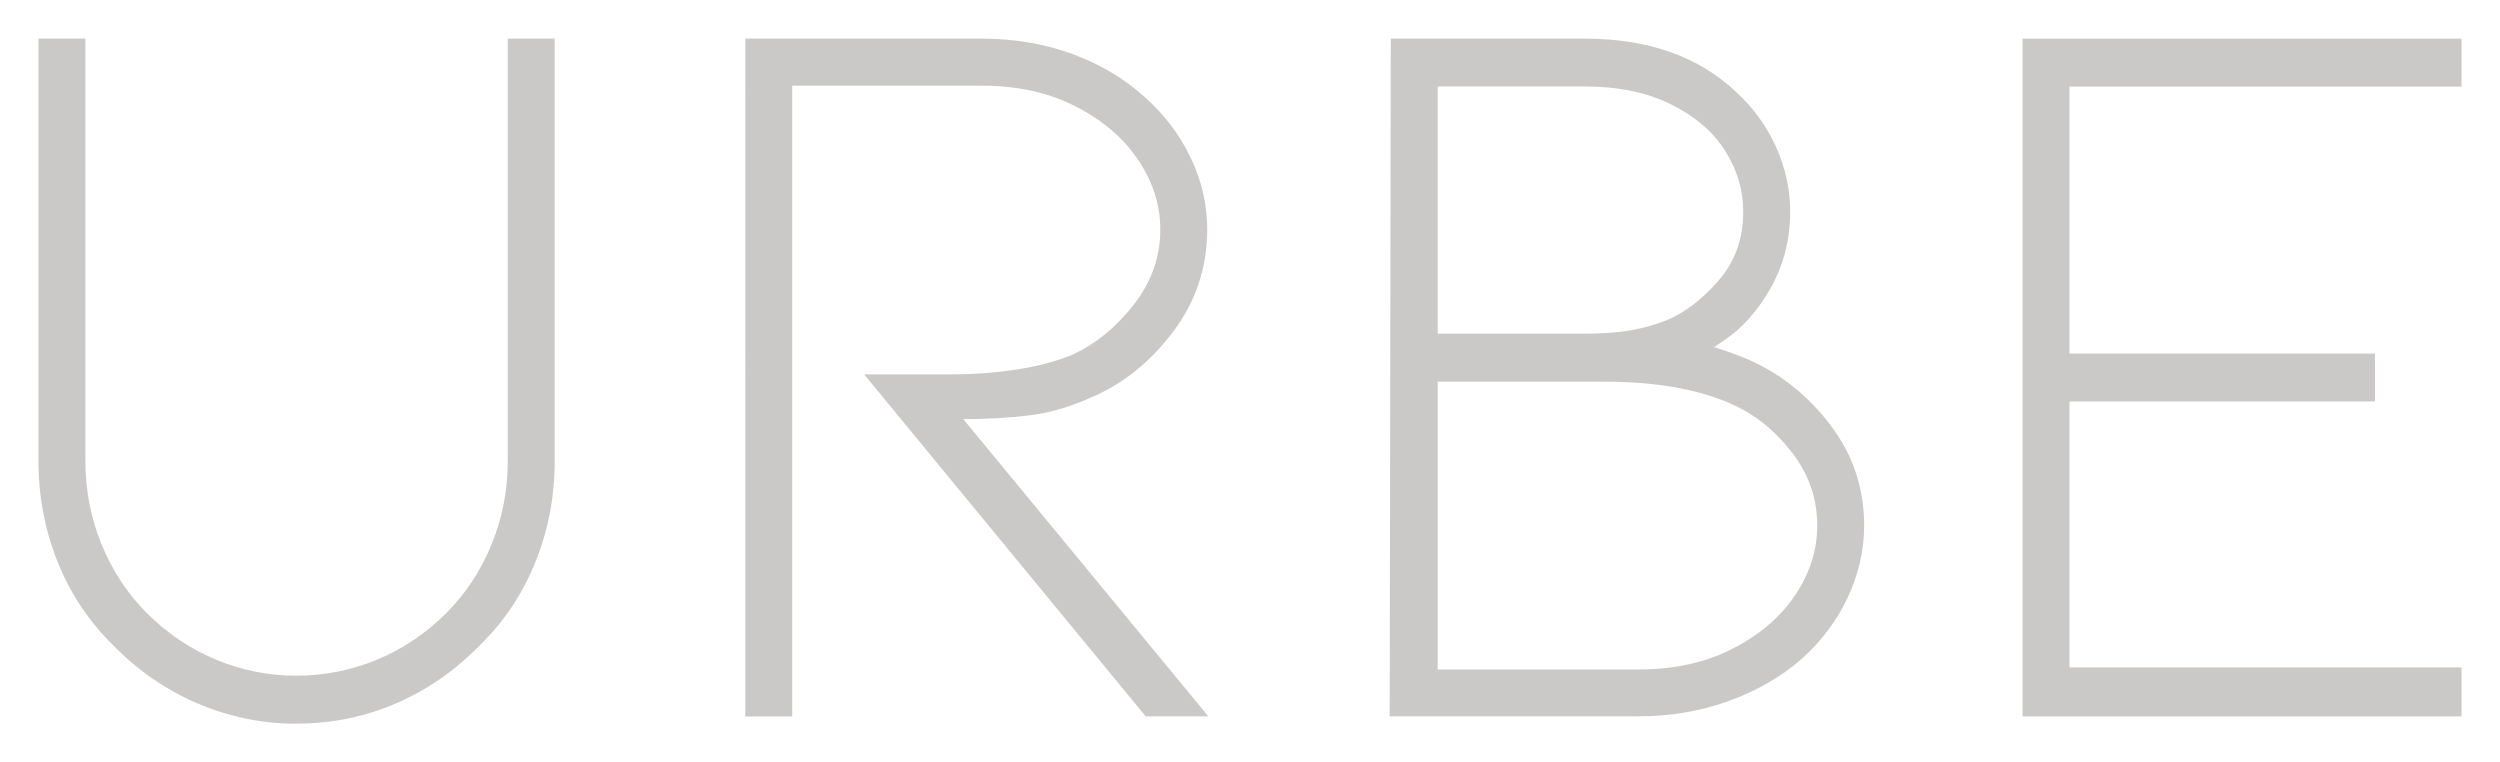 <?xml version="1.0" encoding="UTF-8"?> <svg xmlns="http://www.w3.org/2000/svg" xmlns:xlink="http://www.w3.org/1999/xlink" id="Capa_1" viewBox="0 0 325 99.1"><defs><style> .cls-1 { fill: #4f4647; } .cls-2 { fill: none; } .cls-3 { clip-path: url(#clippath-1); } .cls-4 { opacity: .3; } .cls-5 { clip-path: url(#clippath); } </style><clipPath id="clippath"><rect class="cls-2" x="5" y="5.02" width="315" height="89.05"></rect></clipPath><clipPath id="clippath-1"><rect class="cls-2" x="5" y="5.03" width="315" height="89.05"></rect></clipPath></defs><g class="cls-4"><g class="cls-5"><g class="cls-3"><path class="cls-1" d="M38.48,94.08c-4.43,0-8.7-.88-12.81-2.64-4.11-1.76-7.75-4.27-10.91-7.52-3.16-3.07-5.58-6.68-7.25-10.84-1.67-4.15-2.51-8.54-2.51-13.15V5.02h6.1v54.9c0,3.79.7,7.41,2.1,10.84,1.4,3.43,3.37,6.42,5.9,8.95,2.62,2.62,5.6,4.63,8.95,6.03,3.34,1.4,6.82,2.1,10.44,2.1s7.23-.7,10.57-2.1c3.34-1.4,6.32-3.41,8.95-6.03,2.53-2.53,4.49-5.51,5.9-8.95,1.4-3.43,2.1-7.05,2.1-10.84V5.02h6.1v54.9c0,4.61-.83,8.99-2.51,13.15-1.67,4.16-4.09,7.77-7.25,10.84-3.16,3.25-6.78,5.76-10.84,7.52-4.07,1.76-8.4,2.64-13.01,2.64"></path><path class="cls-1" d="M148.94,93.13l-36.6-44.46h10.84c6.69,0,12.11-.86,16.27-2.57,3.07-1.44,5.74-3.64,8-6.57,2.26-2.93,3.39-6.17,3.39-9.69,0-3.16-.95-6.17-2.85-9.01-1.9-2.85-4.61-5.17-8.13-6.98-3.52-1.81-7.59-2.71-12.2-2.71h-24.67v82h-6.1V5.02h30.77c4.15,0,8.04.66,11.66,1.97,3.61,1.31,6.78,3.18,9.49,5.62,2.62,2.35,4.63,5.01,6.03,8,1.4,2.98,2.1,6.05,2.1,9.21,0,4.97-1.49,9.42-4.47,13.35-2.98,3.93-6.51,6.76-10.57,8.47-2.8,1.27-5.53,2.06-8.2,2.37-2.67.32-5.49.48-8.47.48l31.85,38.63h-8.13Z"></path><path class="cls-1" d="M237.93,55.24c2.94,3.84,4.41,8.2,4.41,13.08,0,3.16-.7,6.26-2.1,9.28-1.41,3.03-3.41,5.71-6.03,8.07-2.71,2.35-5.9,4.18-9.56,5.49-3.66,1.31-7.52,1.96-11.59,1.96h-32.4l.14-88.1h25.21c8.22,0,14.78,2.31,19.66,6.91,2.26,2.08,4,4.47,5.22,7.18,1.22,2.71,1.83,5.51,1.83,8.4,0,3.61-.84,6.91-2.51,9.89-1.67,2.98-3.73,5.29-6.17,6.91l-1.22.81c1.71.54,3.21,1.08,4.47,1.63,4.15,1.81,7.7,4.63,10.64,8.47M186.9,43.38h18.84c2.44,0,4.47-.14,6.1-.41,1.63-.27,3.25-.72,4.88-1.36,2.35-.99,4.58-2.71,6.71-5.15,2.12-2.44,3.19-5.42,3.19-8.95,0-2.8-.79-5.45-2.37-7.93-1.58-2.49-3.93-4.49-7.05-6.03-3.12-1.54-6.84-2.31-11.18-2.31h-19.11v32.13ZM225.26,84.32c3.52-1.81,6.23-4.14,8.13-6.98,1.9-2.85,2.85-5.85,2.85-9.01,0-3.52-1.11-6.71-3.32-9.56-2.22-2.85-4.86-4.95-7.93-6.3-4.34-1.9-9.8-2.85-16.4-2.85h-21.69v37.41h26.16c4.61,0,8.68-.9,12.2-2.71"></path><polygon class="cls-1" points="262.93 93.13 262.93 5.02 320 5.02 320 11.26 269.03 11.26 269.03 45.96 308.75 45.96 308.75 52.19 269.03 52.19 269.03 86.76 320 86.76 320 93.13 262.93 93.13"></polygon></g></g></g></svg> 